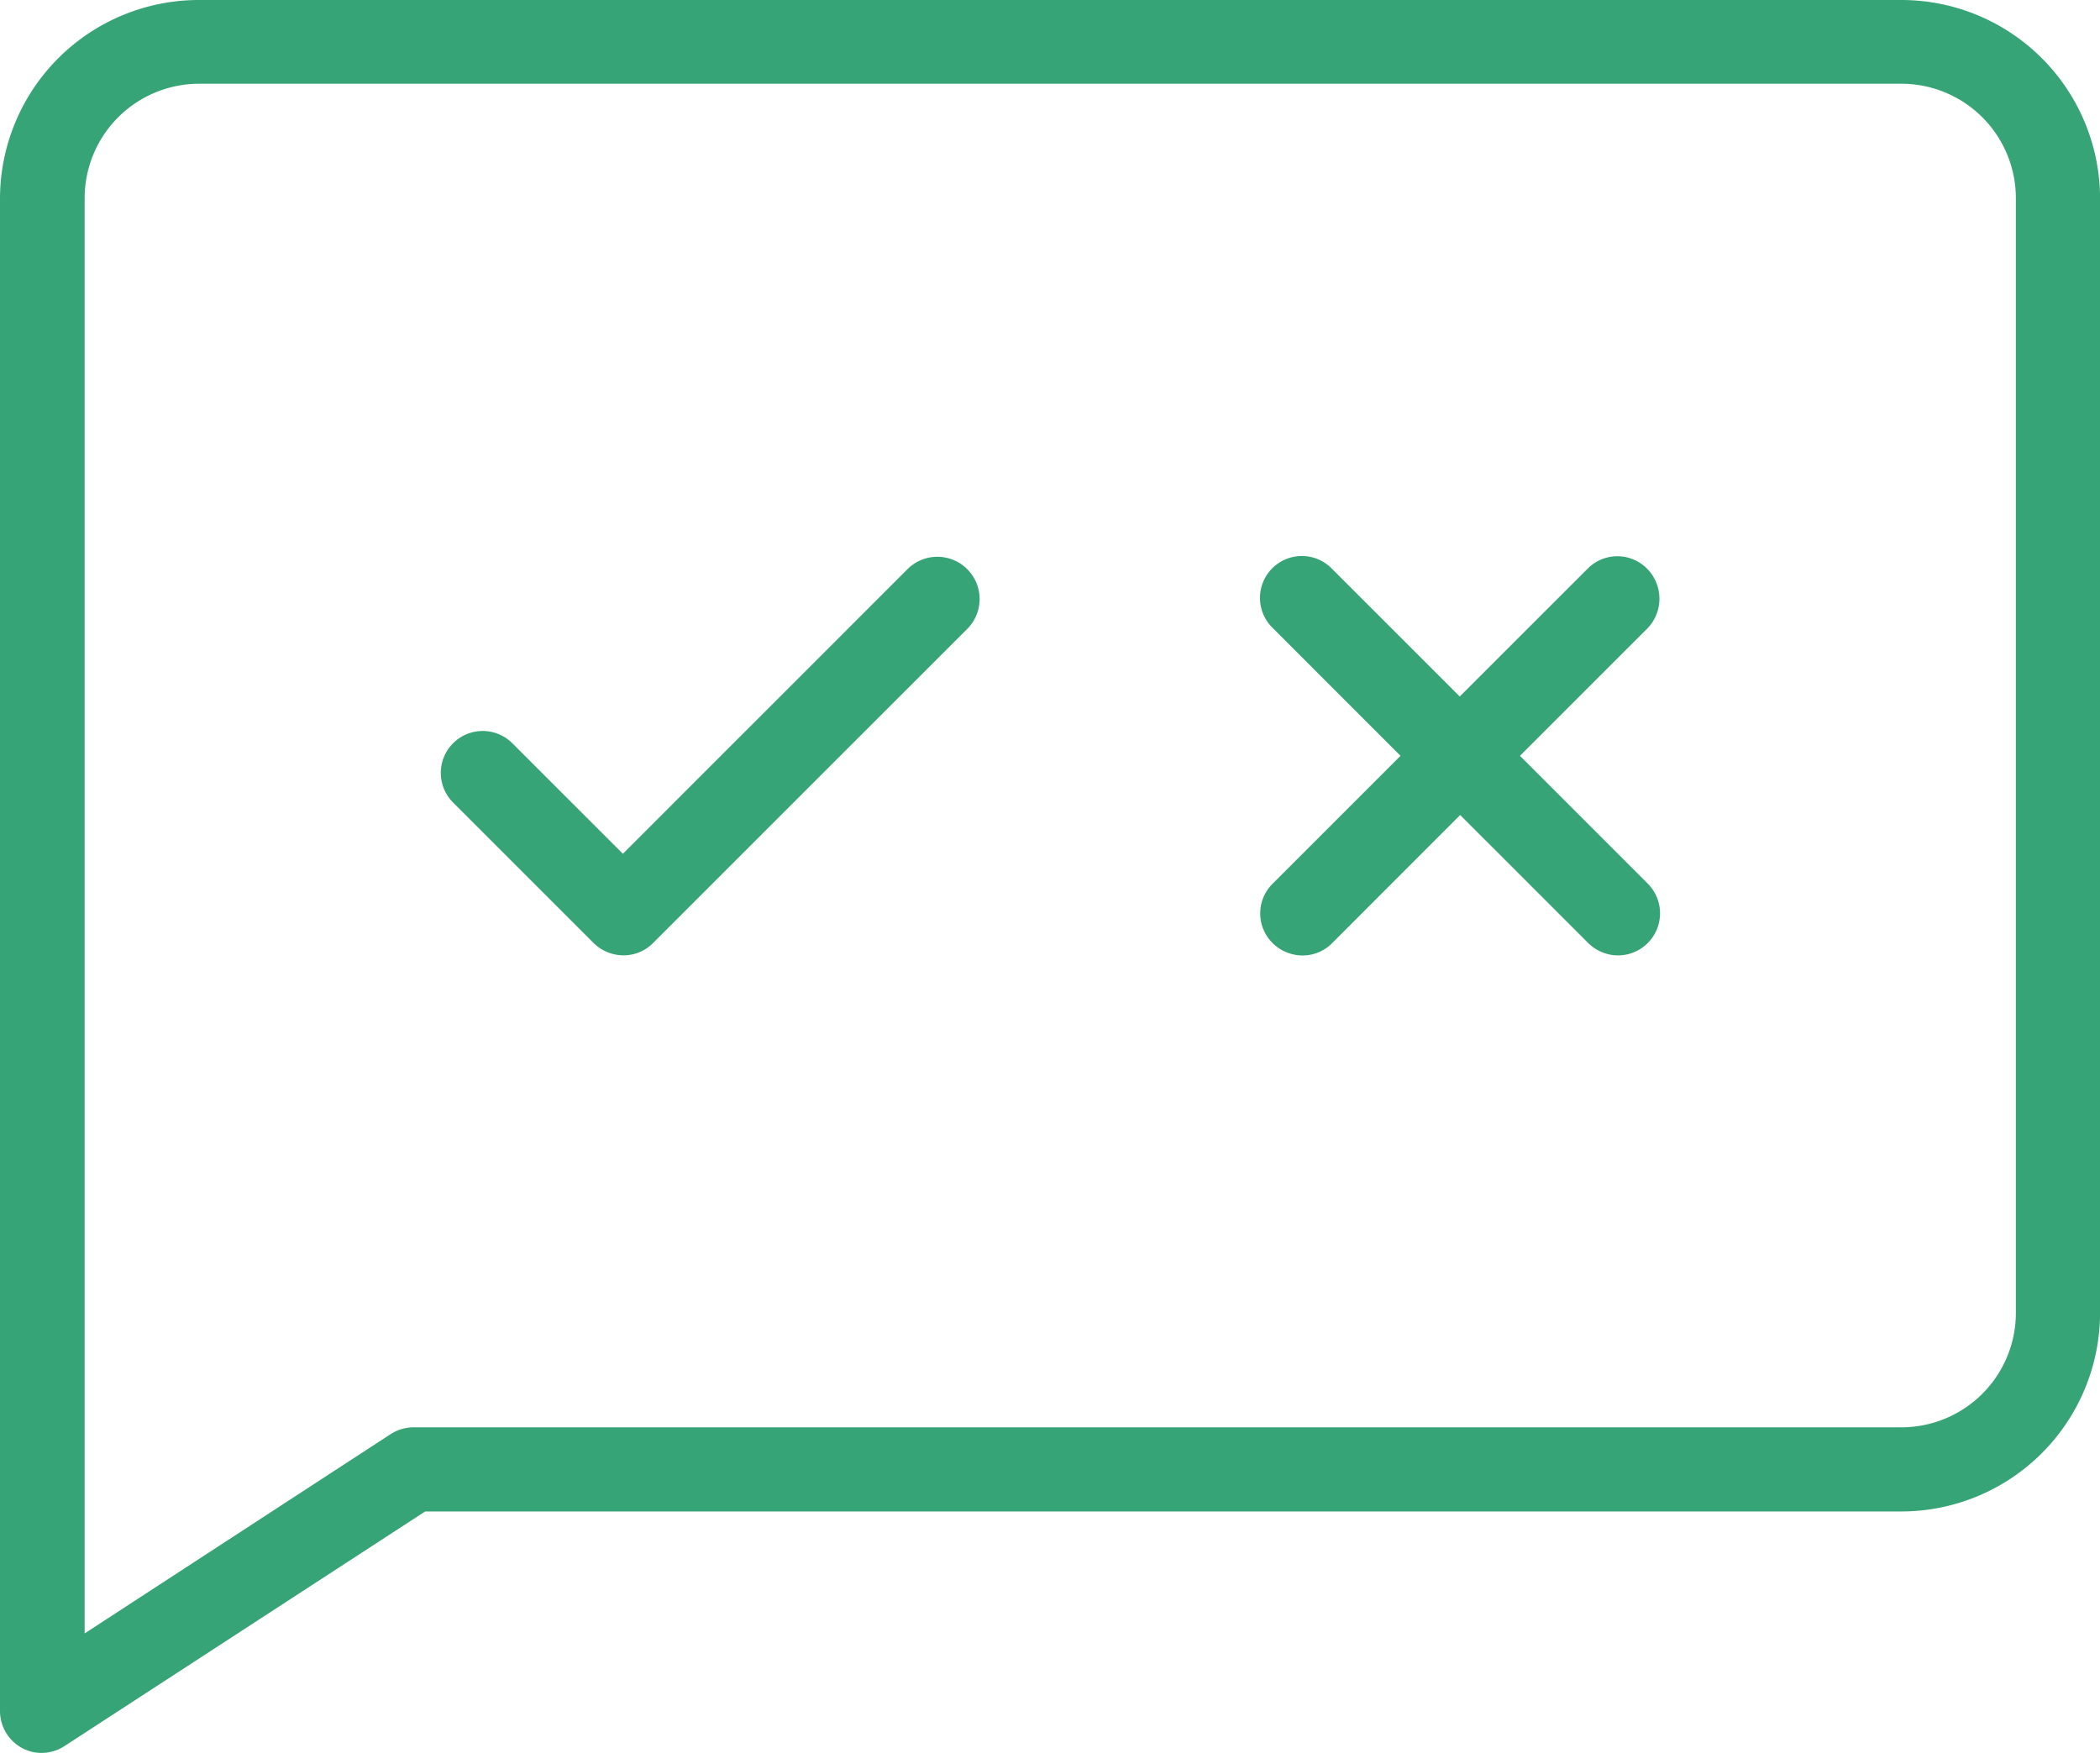 <svg xmlns="http://www.w3.org/2000/svg" viewBox="0 0 977.97 816.37"><defs><style>.cls-1{fill:#37a477;}</style></defs><title>fm-values-feedback</title><g id="Layer_2" data-name="Layer 2"><g id="Layer_1-2" data-name="Layer 1"><path class="cls-1" d="M885.47,0h-793A92.62,92.62,0,0,0,0,92.51V796.9a19.62,19.62,0,0,0,10.2,17.15,19,19,0,0,0,9.28,2.32,19.78,19.78,0,0,0,10.66-3.25L198,703.92H885.47A92.62,92.62,0,0,0,978,611.41V92.28A92.56,92.56,0,0,0,885.47,0Zm53.32,611.41a53.32,53.32,0,0,1-53.32,53.32h-693A19.78,19.78,0,0,0,181.78,668L39.42,760.72V92.28A53.33,53.33,0,0,1,92.74,39H885.47a53.33,53.33,0,0,1,53.32,53.33Z"/><path class="cls-1" d="M422.92,264.77,290.07,397.62,238.6,346.15A19.51,19.51,0,0,0,211,373.74l65.38,65.38a19.86,19.86,0,0,0,13.91,5.8,19.26,19.26,0,0,0,13.91-5.8L450.75,292.59a19.68,19.68,0,0,0-27.83-27.82Z"/><path class="cls-1" d="M767,264.8a19.43,19.43,0,0,0-27.59,0L679.8,324.38,620.21,264.8a19.51,19.51,0,1,0-27.59,27.59L652.21,352l-59.59,59.59a19.45,19.45,0,0,0,0,27.59,19.86,19.86,0,0,0,13.91,5.8,19.3,19.3,0,0,0,13.91-5.8L680,379.57l59.59,59.58a19.86,19.86,0,0,0,13.91,5.8,19.6,19.6,0,0,0,13.91-33.39L707.85,352l59.59-59.58A19.89,19.89,0,0,0,767,264.8Z"/></g></g></svg>